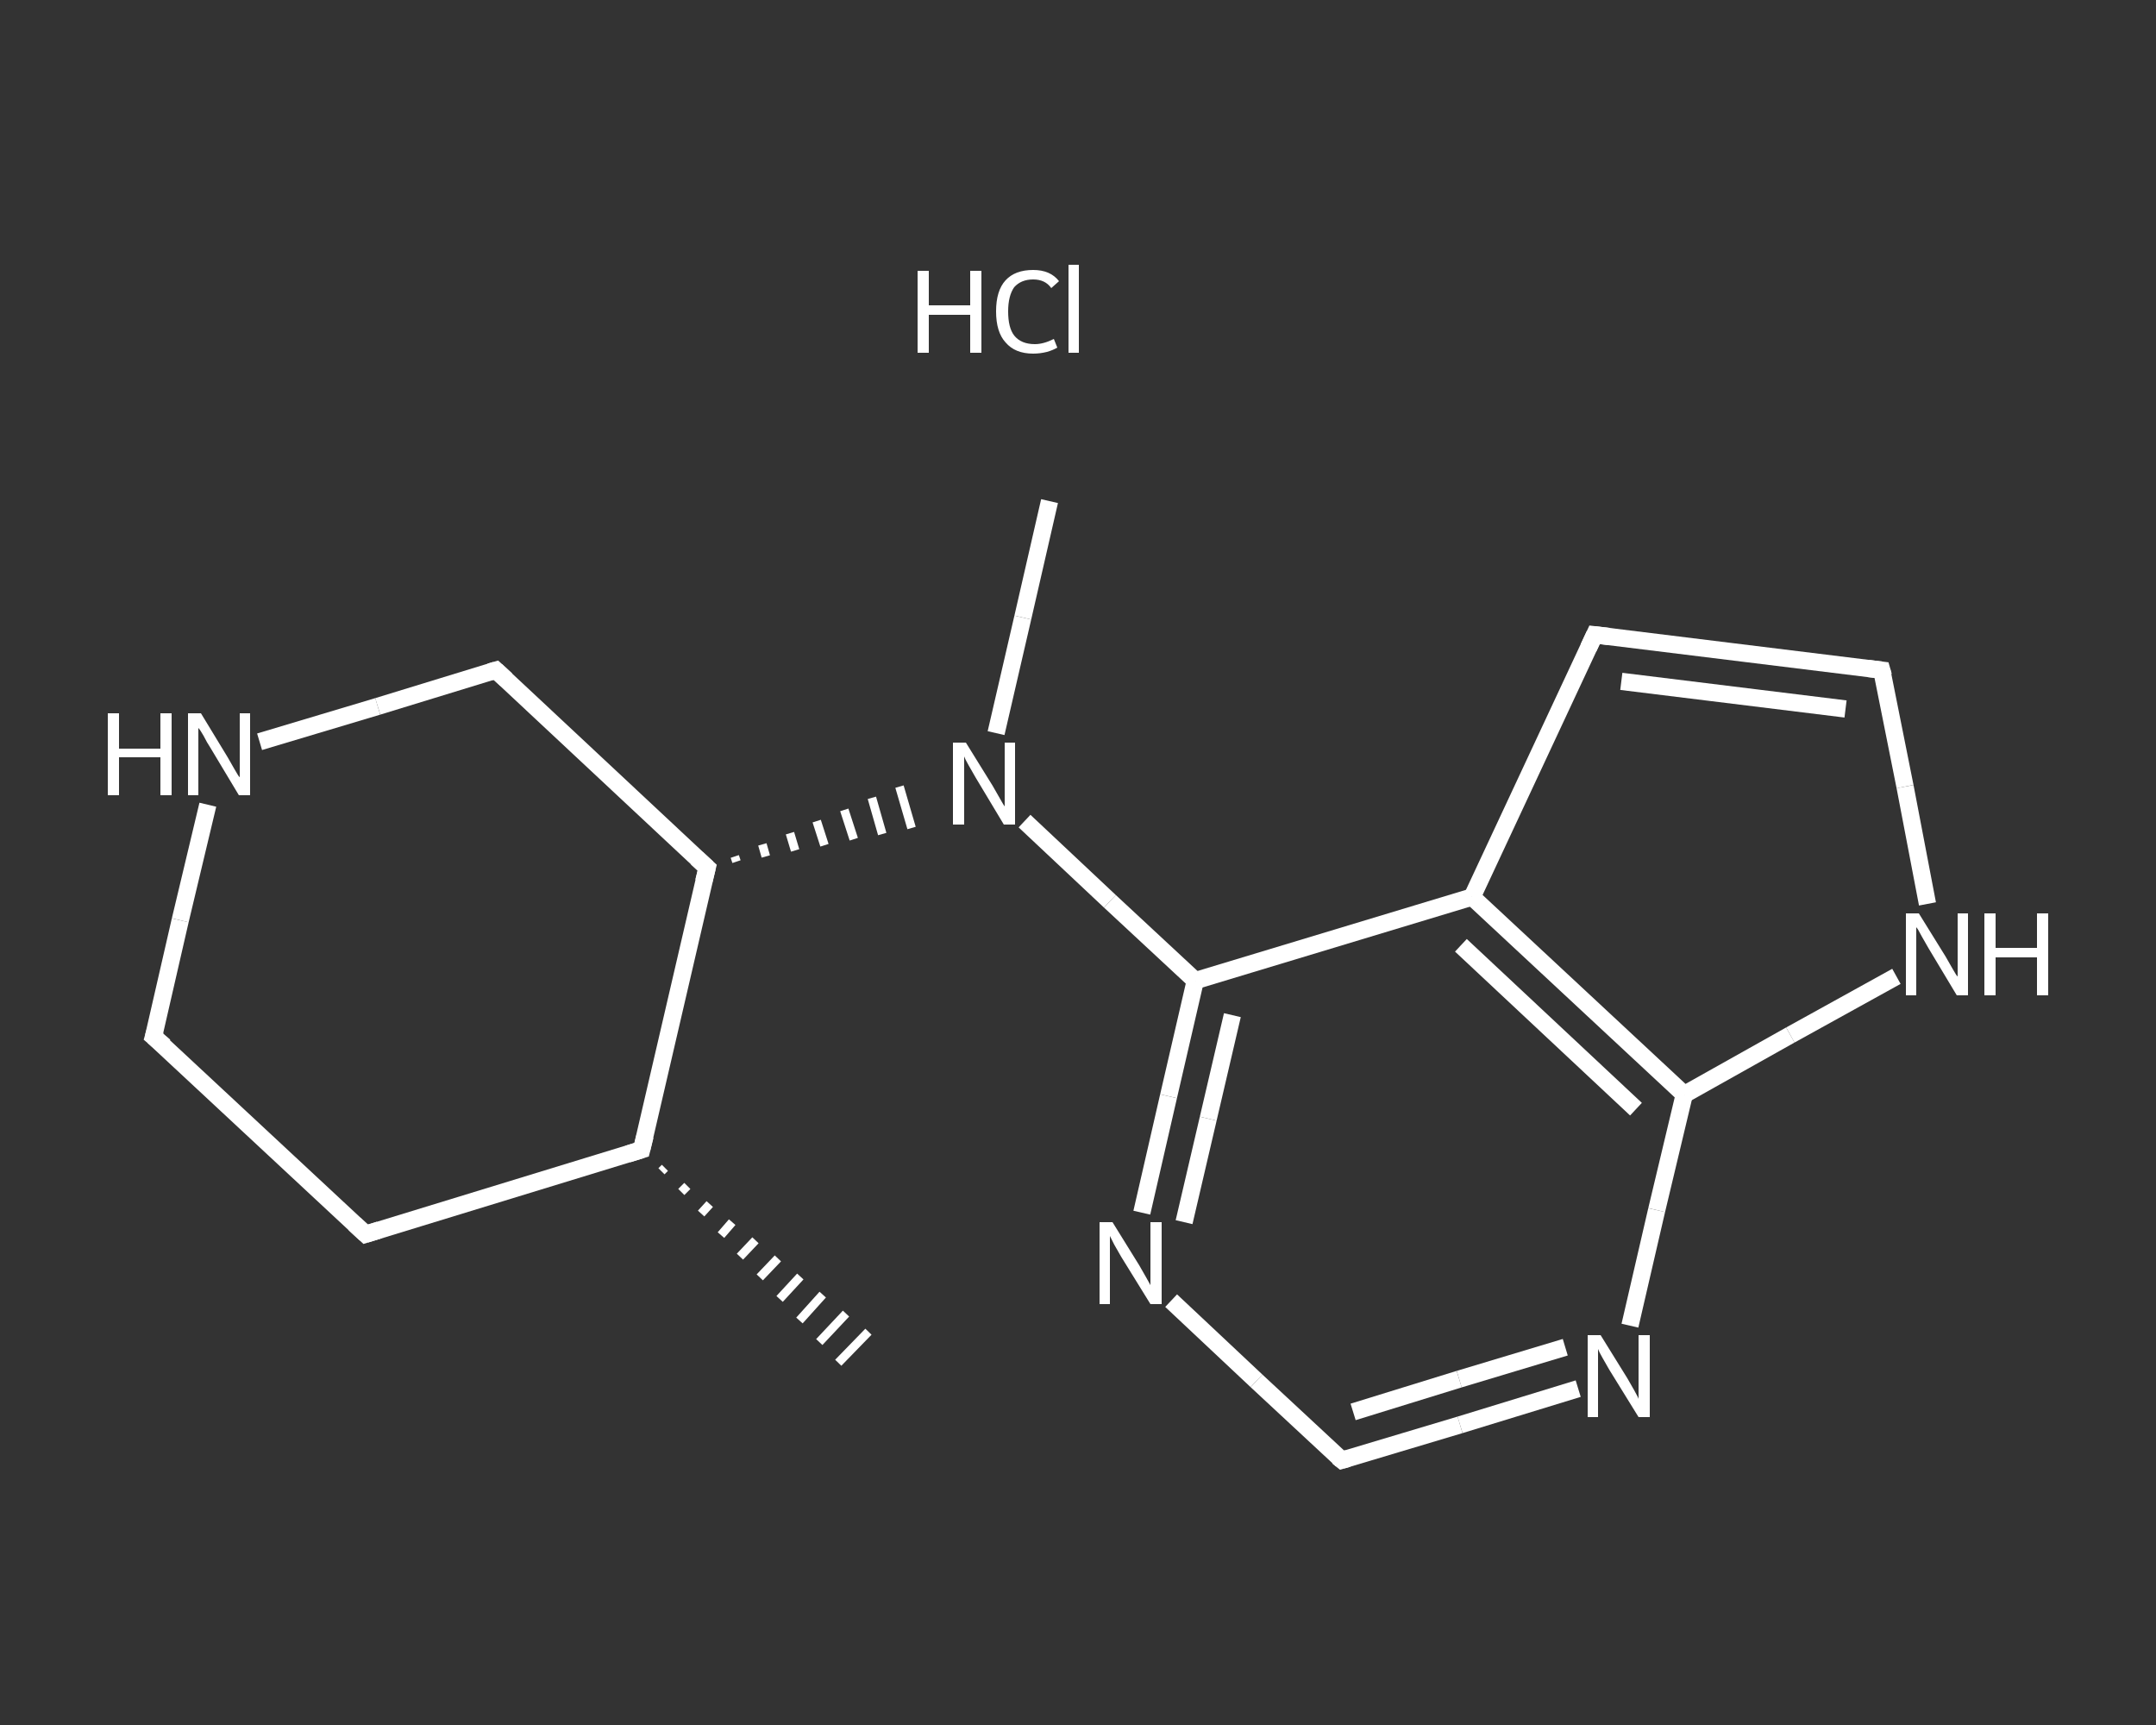 <?xml version='1.0' encoding='iso-8859-1'?>
<svg version='1.1' baseProfile='full'
              xmlns='http://www.w3.org/2000/svg'
                      xmlns:rdkit='http://www.rdkit.org/xml'
                      xmlns:xlink='http://www.w3.org/1999/xlink'
                  xml:space='preserve'
width='250px' height='200px' viewBox='0 0 250 200'>
<rect x="0" y="0" width="250" height="200" fill="#333333" stroke="none"/>
<!-- END OF HEADER -->
<rect style='opacity:1.0;fill:transparent;stroke:none' width='250.0' height='200.0' x='0.0' y='0.0'> </rect>
<path class='bond-0 atom-1 atom-0' d='M 77.1,135.4 L 76.7,135.8' style='fill:none;fill-rule:evenodd;stroke:#FFFFFF;stroke-width:1.0px;stroke-linecap:butt;stroke-linejoin:miter;stroke-opacity:1' />
<path class='bond-0 atom-1 atom-0' d='M 79.7,137.5 L 79.0,138.2' style='fill:none;fill-rule:evenodd;stroke:#FFFFFF;stroke-width:1.0px;stroke-linecap:butt;stroke-linejoin:miter;stroke-opacity:1' />
<path class='bond-0 atom-1 atom-0' d='M 82.3,139.6 L 81.3,140.7' style='fill:none;fill-rule:evenodd;stroke:#FFFFFF;stroke-width:1.0px;stroke-linecap:butt;stroke-linejoin:miter;stroke-opacity:1' />
<path class='bond-0 atom-1 atom-0' d='M 84.9,141.7 L 83.6,143.2' style='fill:none;fill-rule:evenodd;stroke:#FFFFFF;stroke-width:1.0px;stroke-linecap:butt;stroke-linejoin:miter;stroke-opacity:1' />
<path class='bond-0 atom-1 atom-0' d='M 87.6,143.8 L 85.8,145.7' style='fill:none;fill-rule:evenodd;stroke:#FFFFFF;stroke-width:1.0px;stroke-linecap:butt;stroke-linejoin:miter;stroke-opacity:1' />
<path class='bond-0 atom-1 atom-0' d='M 90.2,145.9 L 88.1,148.1' style='fill:none;fill-rule:evenodd;stroke:#FFFFFF;stroke-width:1.0px;stroke-linecap:butt;stroke-linejoin:miter;stroke-opacity:1' />
<path class='bond-0 atom-1 atom-0' d='M 92.8,148.0 L 90.4,150.6' style='fill:none;fill-rule:evenodd;stroke:#FFFFFF;stroke-width:1.0px;stroke-linecap:butt;stroke-linejoin:miter;stroke-opacity:1' />
<path class='bond-0 atom-1 atom-0' d='M 95.4,150.1 L 92.7,153.1' style='fill:none;fill-rule:evenodd;stroke:#FFFFFF;stroke-width:1.0px;stroke-linecap:butt;stroke-linejoin:miter;stroke-opacity:1' />
<path class='bond-0 atom-1 atom-0' d='M 98.1,152.3 L 95.0,155.6' style='fill:none;fill-rule:evenodd;stroke:#FFFFFF;stroke-width:1.0px;stroke-linecap:butt;stroke-linejoin:miter;stroke-opacity:1' />
<path class='bond-0 atom-1 atom-0' d='M 100.7,154.4 L 97.2,158.0' style='fill:none;fill-rule:evenodd;stroke:#FFFFFF;stroke-width:1.0px;stroke-linecap:butt;stroke-linejoin:miter;stroke-opacity:1' />
<path class='bond-1 atom-1 atom-2' d='M 74.4,133.3 L 42.4,143.1' style='fill:none;fill-rule:evenodd;stroke:#FFFFFF;stroke-width:2.0px;stroke-linecap:butt;stroke-linejoin:miter;stroke-opacity:1' />
<path class='bond-2 atom-2 atom-3' d='M 42.4,143.1 L 17.8,120.2' style='fill:none;fill-rule:evenodd;stroke:#FFFFFF;stroke-width:2.0px;stroke-linecap:butt;stroke-linejoin:miter;stroke-opacity:1' />
<path class='bond-3 atom-3 atom-4' d='M 17.8,120.2 L 20.9,106.7' style='fill:none;fill-rule:evenodd;stroke:#FFFFFF;stroke-width:2.0px;stroke-linecap:butt;stroke-linejoin:miter;stroke-opacity:1' />
<path class='bond-3 atom-3 atom-4' d='M 20.9,106.7 L 24.1,93.3' style='fill:none;fill-rule:evenodd;stroke:#FFFFFF;stroke-width:2.0px;stroke-linecap:butt;stroke-linejoin:miter;stroke-opacity:1' />
<path class='bond-4 atom-4 atom-5' d='M 30.1,86.0 L 43.8,81.9' style='fill:none;fill-rule:evenodd;stroke:#FFFFFF;stroke-width:2.0px;stroke-linecap:butt;stroke-linejoin:miter;stroke-opacity:1' />
<path class='bond-4 atom-4 atom-5' d='M 43.8,81.9 L 57.5,77.7' style='fill:none;fill-rule:evenodd;stroke:#FFFFFF;stroke-width:2.0px;stroke-linecap:butt;stroke-linejoin:miter;stroke-opacity:1' />
<path class='bond-5 atom-5 atom-6' d='M 57.5,77.7 L 82.0,100.6' style='fill:none;fill-rule:evenodd;stroke:#FFFFFF;stroke-width:2.0px;stroke-linecap:butt;stroke-linejoin:miter;stroke-opacity:1' />
<path class='bond-6 atom-6 atom-7' d='M 85.4,99.9 L 85.2,99.3' style='fill:none;fill-rule:evenodd;stroke:#FFFFFF;stroke-width:1.0px;stroke-linecap:butt;stroke-linejoin:miter;stroke-opacity:1' />
<path class='bond-6 atom-6 atom-7' d='M 88.8,99.3 L 88.4,97.9' style='fill:none;fill-rule:evenodd;stroke:#FFFFFF;stroke-width:1.0px;stroke-linecap:butt;stroke-linejoin:miter;stroke-opacity:1' />
<path class='bond-6 atom-6 atom-7' d='M 92.2,98.6 L 91.6,96.6' style='fill:none;fill-rule:evenodd;stroke:#FFFFFF;stroke-width:1.0px;stroke-linecap:butt;stroke-linejoin:miter;stroke-opacity:1' />
<path class='bond-6 atom-6 atom-7' d='M 95.6,98.0 L 94.7,95.2' style='fill:none;fill-rule:evenodd;stroke:#FFFFFF;stroke-width:1.0px;stroke-linecap:butt;stroke-linejoin:miter;stroke-opacity:1' />
<path class='bond-6 atom-6 atom-7' d='M 99.0,97.3 L 97.9,93.9' style='fill:none;fill-rule:evenodd;stroke:#FFFFFF;stroke-width:1.0px;stroke-linecap:butt;stroke-linejoin:miter;stroke-opacity:1' />
<path class='bond-6 atom-6 atom-7' d='M 102.3,96.7 L 101.1,92.5' style='fill:none;fill-rule:evenodd;stroke:#FFFFFF;stroke-width:1.0px;stroke-linecap:butt;stroke-linejoin:miter;stroke-opacity:1' />
<path class='bond-6 atom-6 atom-7' d='M 105.7,96.0 L 104.3,91.2' style='fill:none;fill-rule:evenodd;stroke:#FFFFFF;stroke-width:1.0px;stroke-linecap:butt;stroke-linejoin:miter;stroke-opacity:1' />
<path class='bond-7 atom-7 atom-8' d='M 115.5,85.0 L 118.6,71.6' style='fill:none;fill-rule:evenodd;stroke:#FFFFFF;stroke-width:2.0px;stroke-linecap:butt;stroke-linejoin:miter;stroke-opacity:1' />
<path class='bond-7 atom-7 atom-8' d='M 118.6,71.6 L 121.7,58.1' style='fill:none;fill-rule:evenodd;stroke:#FFFFFF;stroke-width:2.0px;stroke-linecap:butt;stroke-linejoin:miter;stroke-opacity:1' />
<path class='bond-8 atom-7 atom-9' d='M 118.8,95.2 L 128.7,104.5' style='fill:none;fill-rule:evenodd;stroke:#FFFFFF;stroke-width:2.0px;stroke-linecap:butt;stroke-linejoin:miter;stroke-opacity:1' />
<path class='bond-8 atom-7 atom-9' d='M 128.7,104.5 L 138.6,113.7' style='fill:none;fill-rule:evenodd;stroke:#FFFFFF;stroke-width:2.0px;stroke-linecap:butt;stroke-linejoin:miter;stroke-opacity:1' />
<path class='bond-9 atom-9 atom-10' d='M 138.6,113.7 L 135.5,127.1' style='fill:none;fill-rule:evenodd;stroke:#FFFFFF;stroke-width:2.0px;stroke-linecap:butt;stroke-linejoin:miter;stroke-opacity:1' />
<path class='bond-9 atom-9 atom-10' d='M 135.5,127.1 L 132.4,140.6' style='fill:none;fill-rule:evenodd;stroke:#FFFFFF;stroke-width:2.0px;stroke-linecap:butt;stroke-linejoin:miter;stroke-opacity:1' />
<path class='bond-9 atom-9 atom-10' d='M 142.9,117.7 L 140.1,129.7' style='fill:none;fill-rule:evenodd;stroke:#FFFFFF;stroke-width:2.0px;stroke-linecap:butt;stroke-linejoin:miter;stroke-opacity:1' />
<path class='bond-9 atom-9 atom-10' d='M 140.1,129.7 L 137.3,141.7' style='fill:none;fill-rule:evenodd;stroke:#FFFFFF;stroke-width:2.0px;stroke-linecap:butt;stroke-linejoin:miter;stroke-opacity:1' />
<path class='bond-10 atom-10 atom-11' d='M 135.8,150.8 L 145.7,160.1' style='fill:none;fill-rule:evenodd;stroke:#FFFFFF;stroke-width:2.0px;stroke-linecap:butt;stroke-linejoin:miter;stroke-opacity:1' />
<path class='bond-10 atom-10 atom-11' d='M 145.7,160.1 L 155.6,169.3' style='fill:none;fill-rule:evenodd;stroke:#FFFFFF;stroke-width:2.0px;stroke-linecap:butt;stroke-linejoin:miter;stroke-opacity:1' />
<path class='bond-11 atom-11 atom-12' d='M 155.6,169.3 L 169.3,165.2' style='fill:none;fill-rule:evenodd;stroke:#FFFFFF;stroke-width:2.0px;stroke-linecap:butt;stroke-linejoin:miter;stroke-opacity:1' />
<path class='bond-11 atom-11 atom-12' d='M 169.3,165.2 L 183.0,161.0' style='fill:none;fill-rule:evenodd;stroke:#FFFFFF;stroke-width:2.0px;stroke-linecap:butt;stroke-linejoin:miter;stroke-opacity:1' />
<path class='bond-11 atom-11 atom-12' d='M 156.9,163.7 L 169.2,159.9' style='fill:none;fill-rule:evenodd;stroke:#FFFFFF;stroke-width:2.0px;stroke-linecap:butt;stroke-linejoin:miter;stroke-opacity:1' />
<path class='bond-11 atom-11 atom-12' d='M 169.2,159.9 L 181.5,156.2' style='fill:none;fill-rule:evenodd;stroke:#FFFFFF;stroke-width:2.0px;stroke-linecap:butt;stroke-linejoin:miter;stroke-opacity:1' />
<path class='bond-12 atom-12 atom-13' d='M 189.0,153.7 L 192.1,140.3' style='fill:none;fill-rule:evenodd;stroke:#FFFFFF;stroke-width:2.0px;stroke-linecap:butt;stroke-linejoin:miter;stroke-opacity:1' />
<path class='bond-12 atom-12 atom-13' d='M 192.1,140.3 L 195.3,126.9' style='fill:none;fill-rule:evenodd;stroke:#FFFFFF;stroke-width:2.0px;stroke-linecap:butt;stroke-linejoin:miter;stroke-opacity:1' />
<path class='bond-13 atom-13 atom-14' d='M 195.3,126.9 L 207.6,120.0' style='fill:none;fill-rule:evenodd;stroke:#FFFFFF;stroke-width:2.0px;stroke-linecap:butt;stroke-linejoin:miter;stroke-opacity:1' />
<path class='bond-13 atom-13 atom-14' d='M 207.6,120.0 L 219.9,113.2' style='fill:none;fill-rule:evenodd;stroke:#FFFFFF;stroke-width:2.0px;stroke-linecap:butt;stroke-linejoin:miter;stroke-opacity:1' />
<path class='bond-14 atom-14 atom-15' d='M 223.5,104.8 L 220.9,91.2' style='fill:none;fill-rule:evenodd;stroke:#FFFFFF;stroke-width:2.0px;stroke-linecap:butt;stroke-linejoin:miter;stroke-opacity:1' />
<path class='bond-14 atom-14 atom-15' d='M 220.9,91.2 L 218.2,77.7' style='fill:none;fill-rule:evenodd;stroke:#FFFFFF;stroke-width:2.0px;stroke-linecap:butt;stroke-linejoin:miter;stroke-opacity:1' />
<path class='bond-15 atom-15 atom-16' d='M 218.2,77.7 L 184.9,73.6' style='fill:none;fill-rule:evenodd;stroke:#FFFFFF;stroke-width:2.0px;stroke-linecap:butt;stroke-linejoin:miter;stroke-opacity:1' />
<path class='bond-15 atom-15 atom-16' d='M 214.0,82.2 L 188.0,79.0' style='fill:none;fill-rule:evenodd;stroke:#FFFFFF;stroke-width:2.0px;stroke-linecap:butt;stroke-linejoin:miter;stroke-opacity:1' />
<path class='bond-16 atom-16 atom-17' d='M 184.9,73.6 L 170.7,104.0' style='fill:none;fill-rule:evenodd;stroke:#FFFFFF;stroke-width:2.0px;stroke-linecap:butt;stroke-linejoin:miter;stroke-opacity:1' />
<path class='bond-17 atom-6 atom-1' d='M 82.0,100.6 L 74.4,133.3' style='fill:none;fill-rule:evenodd;stroke:#FFFFFF;stroke-width:2.0px;stroke-linecap:butt;stroke-linejoin:miter;stroke-opacity:1' />
<path class='bond-18 atom-17 atom-9' d='M 170.7,104.0 L 138.6,113.7' style='fill:none;fill-rule:evenodd;stroke:#FFFFFF;stroke-width:2.0px;stroke-linecap:butt;stroke-linejoin:miter;stroke-opacity:1' />
<path class='bond-19 atom-17 atom-13' d='M 170.7,104.0 L 195.3,126.9' style='fill:none;fill-rule:evenodd;stroke:#FFFFFF;stroke-width:2.0px;stroke-linecap:butt;stroke-linejoin:miter;stroke-opacity:1' />
<path class='bond-19 atom-17 atom-13' d='M 169.4,109.6 L 189.7,128.6' style='fill:none;fill-rule:evenodd;stroke:#FFFFFF;stroke-width:2.0px;stroke-linecap:butt;stroke-linejoin:miter;stroke-opacity:1' />
<path d='M 72.8,133.8 L 74.4,133.3 L 74.8,131.7' style='fill:none;stroke:#FFFFFF;stroke-width:2.0px;stroke-linecap:butt;stroke-linejoin:miter;stroke-opacity:1;' />
<path d='M 44.0,142.6 L 42.4,143.1 L 41.1,141.9' style='fill:none;stroke:#FFFFFF;stroke-width:2.0px;stroke-linecap:butt;stroke-linejoin:miter;stroke-opacity:1;' />
<path d='M 19.1,121.3 L 17.8,120.2 L 18.0,119.5' style='fill:none;stroke:#FFFFFF;stroke-width:2.0px;stroke-linecap:butt;stroke-linejoin:miter;stroke-opacity:1;' />
<path d='M 56.8,77.9 L 57.5,77.7 L 58.7,78.8' style='fill:none;stroke:#FFFFFF;stroke-width:2.0px;stroke-linecap:butt;stroke-linejoin:miter;stroke-opacity:1;' />
<path d='M 80.8,99.5 L 82.0,100.6 L 81.6,102.2' style='fill:none;stroke:#FFFFFF;stroke-width:2.0px;stroke-linecap:butt;stroke-linejoin:miter;stroke-opacity:1;' />
<path d='M 155.1,168.9 L 155.6,169.3 L 156.3,169.1' style='fill:none;stroke:#FFFFFF;stroke-width:2.0px;stroke-linecap:butt;stroke-linejoin:miter;stroke-opacity:1;' />
<path d='M 218.4,78.4 L 218.2,77.7 L 216.6,77.5' style='fill:none;stroke:#FFFFFF;stroke-width:2.0px;stroke-linecap:butt;stroke-linejoin:miter;stroke-opacity:1;' />
<path d='M 186.6,73.8 L 184.9,73.6 L 184.2,75.1' style='fill:none;stroke:#FFFFFF;stroke-width:2.0px;stroke-linecap:butt;stroke-linejoin:miter;stroke-opacity:1;' />
<path class='atom-4' d='M 12.5 82.7
L 13.8 82.7
L 13.8 86.8
L 18.6 86.8
L 18.6 82.7
L 19.9 82.7
L 19.9 92.2
L 18.6 92.2
L 18.6 87.8
L 13.8 87.8
L 13.8 92.2
L 12.5 92.2
L 12.5 82.7
' fill='#FFFFFF'/>
<path class='atom-4' d='M 23.3 82.7
L 26.4 87.8
Q 26.7 88.3, 27.2 89.2
Q 27.7 90.1, 27.8 90.1
L 27.8 82.7
L 29.0 82.7
L 29.0 92.2
L 27.7 92.2
L 24.4 86.7
Q 24.0 86.1, 23.6 85.3
Q 23.2 84.6, 23.0 84.4
L 23.0 92.2
L 21.8 92.2
L 21.8 82.7
L 23.3 82.7
' fill='#FFFFFF'/>
<path class='atom-7' d='M 112.0 86.1
L 115.1 91.1
Q 115.4 91.6, 115.9 92.5
Q 116.4 93.4, 116.5 93.5
L 116.5 86.1
L 117.7 86.1
L 117.7 95.6
L 116.4 95.6
L 113.1 90.1
Q 112.7 89.4, 112.3 88.7
Q 111.9 88.0, 111.8 87.7
L 111.8 95.6
L 110.5 95.6
L 110.5 86.1
L 112.0 86.1
' fill='#FFFFFF'/>
<path class='atom-10' d='M 129.0 141.7
L 132.1 146.7
Q 132.4 147.2, 132.9 148.1
Q 133.4 149.0, 133.4 149.0
L 133.4 141.7
L 134.7 141.7
L 134.7 151.2
L 133.4 151.2
L 130.0 145.7
Q 129.6 145.0, 129.2 144.3
Q 128.8 143.5, 128.7 143.3
L 128.7 151.2
L 127.5 151.2
L 127.5 141.7
L 129.0 141.7
' fill='#FFFFFF'/>
<path class='atom-12' d='M 185.6 154.8
L 188.7 159.8
Q 189.0 160.3, 189.5 161.2
Q 190.0 162.1, 190.0 162.2
L 190.0 154.8
L 191.3 154.8
L 191.3 164.3
L 190.0 164.3
L 186.6 158.8
Q 186.2 158.1, 185.8 157.4
Q 185.4 156.7, 185.3 156.4
L 185.3 164.3
L 184.1 164.3
L 184.1 154.8
L 185.6 154.8
' fill='#FFFFFF'/>
<path class='atom-14' d='M 222.5 105.9
L 225.6 110.9
Q 225.9 111.4, 226.4 112.3
Q 226.9 113.2, 227.0 113.2
L 227.0 105.9
L 228.2 105.9
L 228.2 115.4
L 226.9 115.4
L 223.6 109.9
Q 223.2 109.2, 222.8 108.5
Q 222.4 107.7, 222.2 107.5
L 222.2 115.4
L 221.0 115.4
L 221.0 105.9
L 222.5 105.9
' fill='#FFFFFF'/>
<path class='atom-14' d='M 230.1 105.9
L 231.4 105.9
L 231.4 109.9
L 236.2 109.9
L 236.2 105.9
L 237.5 105.9
L 237.5 115.4
L 236.2 115.4
L 236.2 111.0
L 231.4 111.0
L 231.4 115.4
L 230.1 115.4
L 230.1 105.9
' fill='#FFFFFF'/>
<path class='atom-18' d='M 106.4 31.4
L 107.7 31.4
L 107.7 35.4
L 112.5 35.4
L 112.5 31.4
L 113.8 31.4
L 113.8 40.9
L 112.5 40.9
L 112.5 36.5
L 107.7 36.5
L 107.7 40.9
L 106.4 40.9
L 106.4 31.4
' fill='#FFFFFF'/>
<path class='atom-18' d='M 115.5 36.1
Q 115.5 33.7, 116.6 32.5
Q 117.7 31.3, 119.8 31.3
Q 121.8 31.3, 122.8 32.6
L 121.9 33.4
Q 121.2 32.4, 119.8 32.4
Q 118.4 32.4, 117.6 33.3
Q 116.9 34.3, 116.9 36.1
Q 116.9 38.0, 117.6 38.9
Q 118.4 39.9, 120.0 39.9
Q 121.0 39.9, 122.2 39.3
L 122.6 40.3
Q 122.1 40.6, 121.4 40.8
Q 120.6 41.0, 119.8 41.0
Q 117.7 41.0, 116.6 39.7
Q 115.5 38.5, 115.5 36.1
' fill='#FFFFFF'/>
<path class='atom-18' d='M 123.9 30.7
L 125.1 30.7
L 125.1 40.9
L 123.9 40.9
L 123.9 30.7
' fill='#FFFFFF'/>
</svg>
